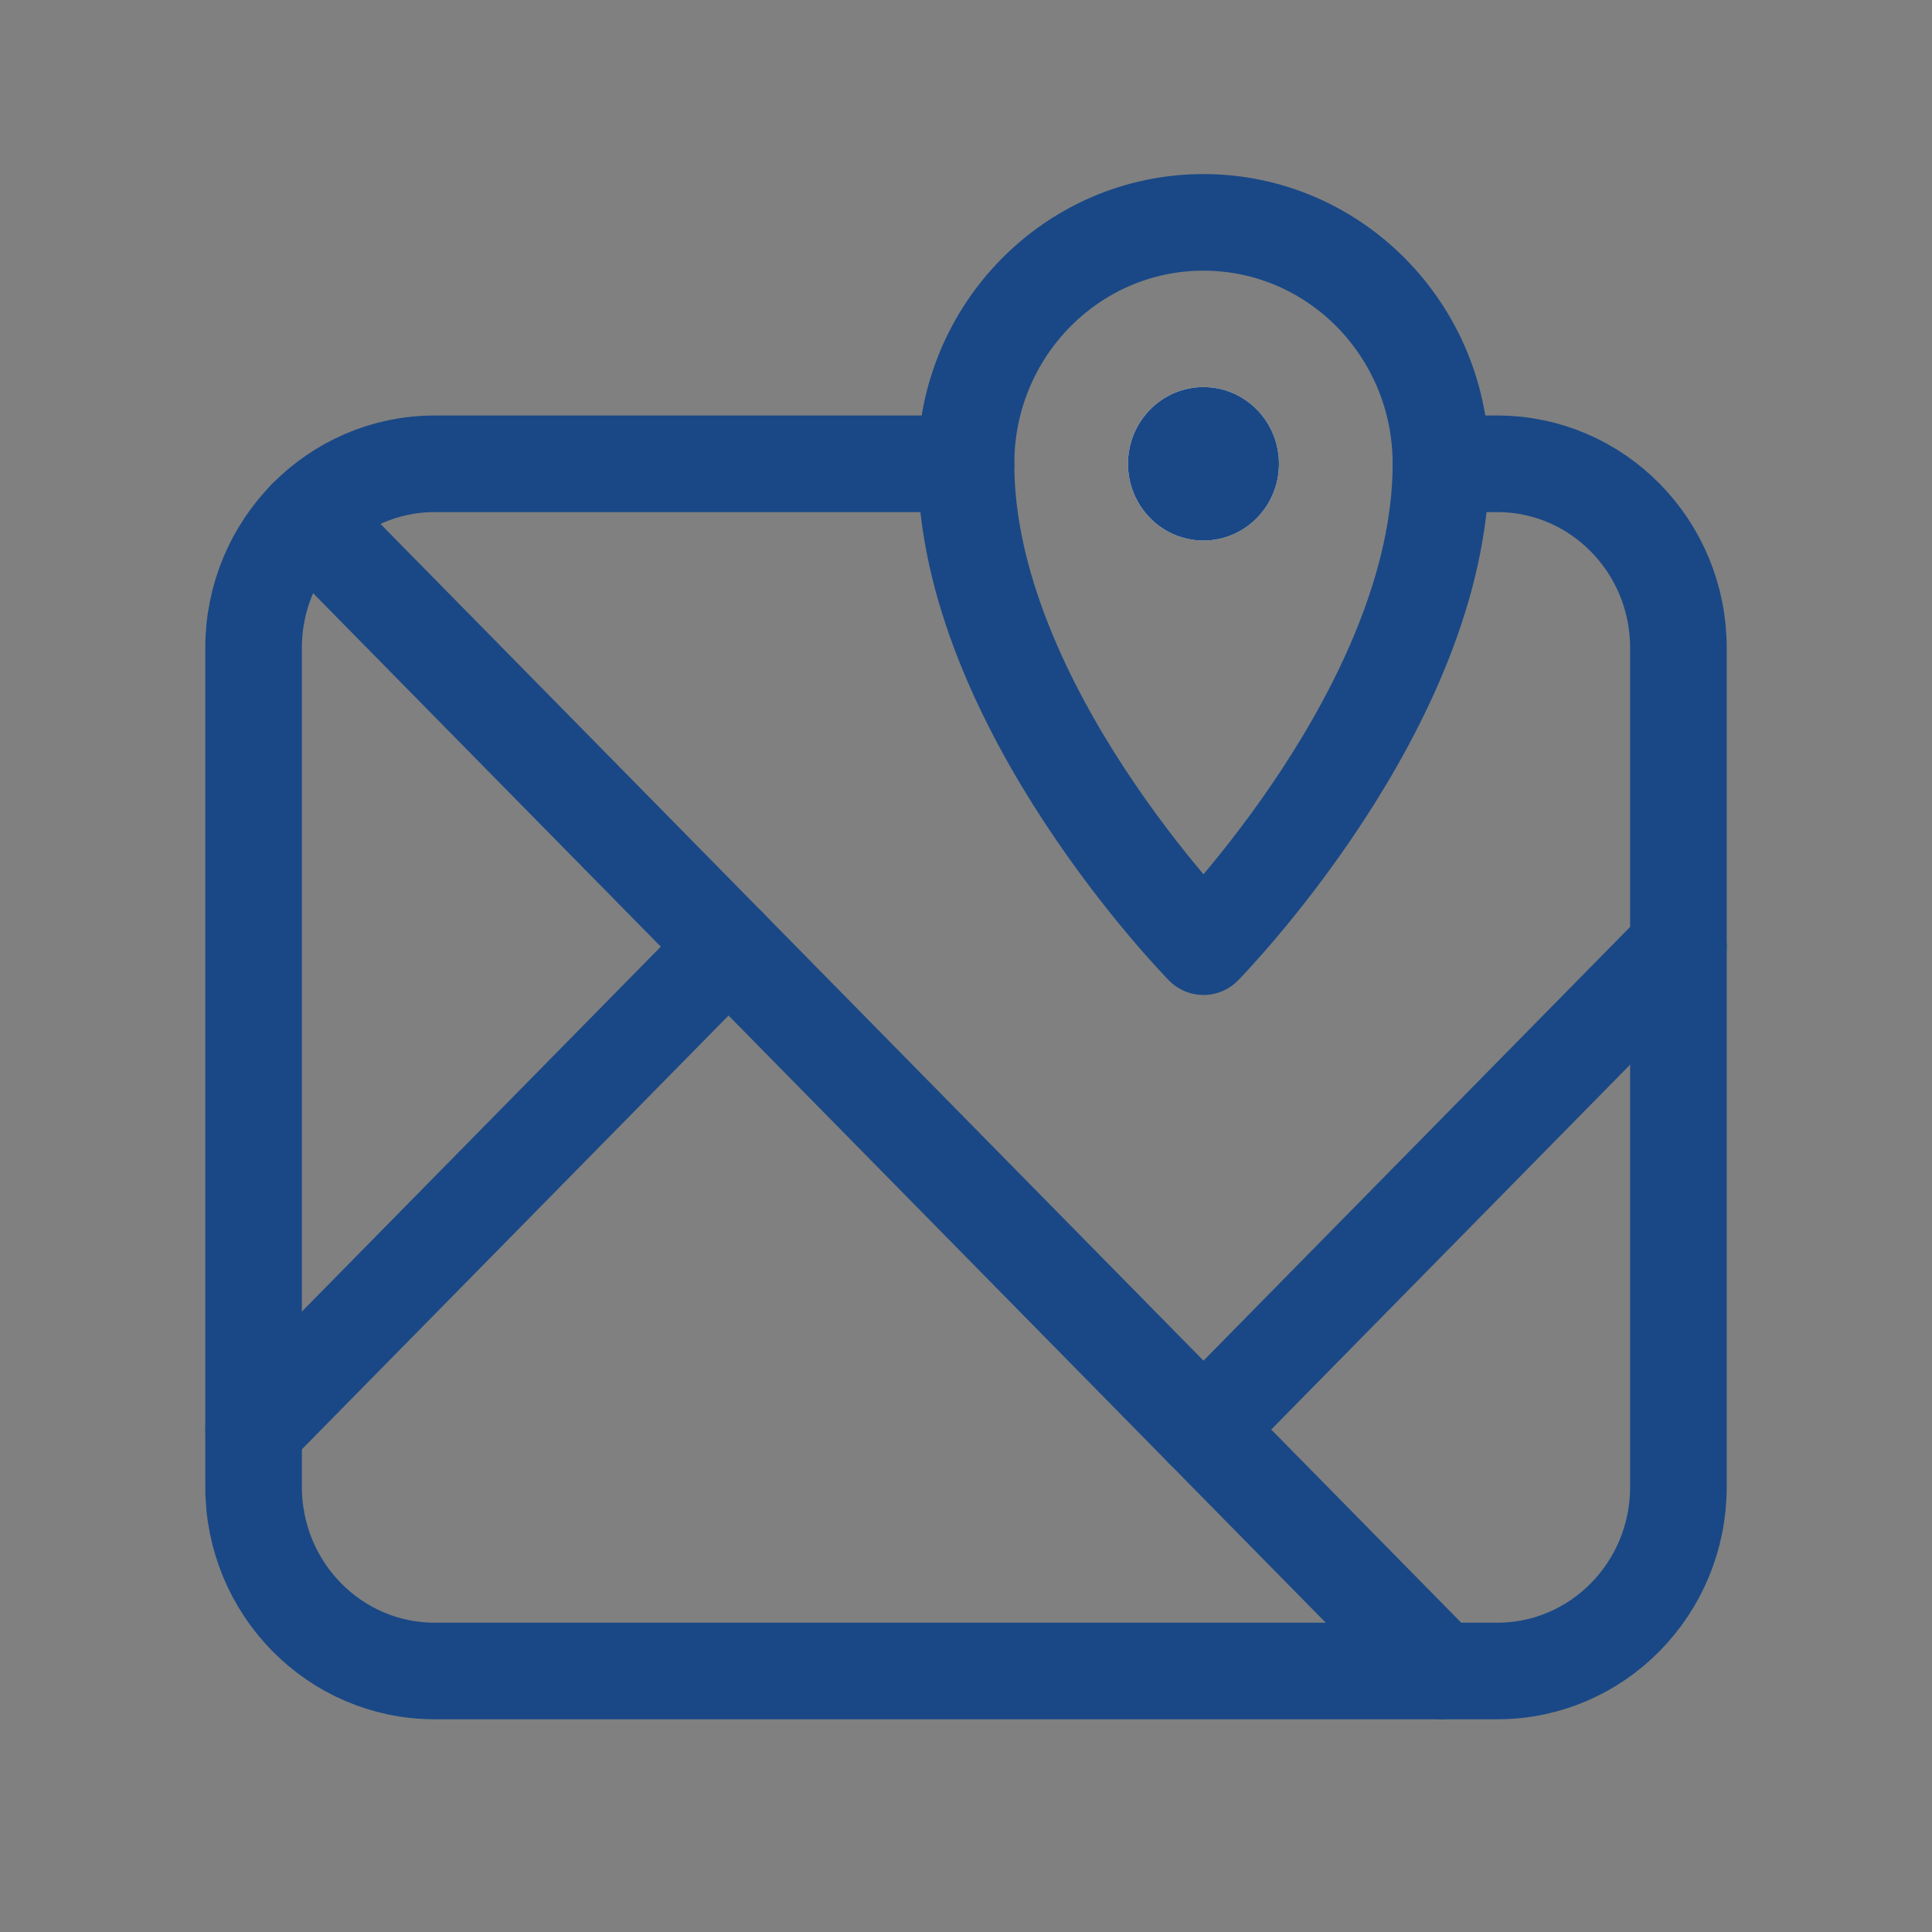 <svg xmlns="http://www.w3.org/2000/svg" fill="none" viewBox="0 0 60 60" height="60" width="60">
<rect x="0" y="0" width="60" height="60" fill="#808080" stroke="none"/>
<path fill="white" d="M35.031 14.404C35.031 15.72 36.081 16.787 37.375 16.787C38.669 16.787 39.719 15.72 39.719 14.404C39.719 13.088 38.669 12.021 37.375 12.021C36.081 12.021 35.031 13.088 35.031 14.404Z"></path>
<path stroke-linejoin="round" stroke-linecap="round" stroke-miterlimit="10" stroke-width="3" stroke="#1A4886" d="M52.125 29.4L37.375 44.396"></path>
<path stroke-linejoin="round" stroke-linecap="round" stroke-miterlimit="10" stroke-width="3" stroke="#1A4886" d="M7.875 44.396L22.625 29.4"></path>
<path stroke-linejoin="round" stroke-linecap="round" stroke-miterlimit="10" stroke-width="3" stroke="#1A4886" d="M44.75 14.404C44.75 21.902 37.375 29.4 37.375 29.4C37.375 29.4 30 21.902 30 14.404C30 10.263 33.302 6.906 37.375 6.906C41.448 6.906 44.75 10.263 44.75 14.404Z"></path>
<path fill="#1A4886" d="M35.031 14.404C35.031 15.72 36.081 16.787 37.375 16.787C38.669 16.787 39.719 15.72 39.719 14.404C39.719 13.088 38.669 12.021 37.375 12.021C36.081 12.021 35.031 13.088 35.031 14.404Z"></path>
<path stroke-linejoin="round" stroke-linecap="round" stroke-miterlimit="10" stroke-width="3" stroke="#1A4886" d="M9.522 16.078L44.75 51.893"></path>
<path stroke-linejoin="round" stroke-linecap="round" stroke-miterlimit="10" stroke-width="3" stroke="#1A4886" d="M30 14.404H13.5C10.393 14.404 7.875 16.965 7.875 20.123V46.175C7.875 49.334 10.393 51.894 13.5 51.894H46.5C49.607 51.894 52.125 49.334 52.125 46.175V20.123C52.125 16.965 49.607 14.404 46.5 14.404H44.75"></path>
</svg>

